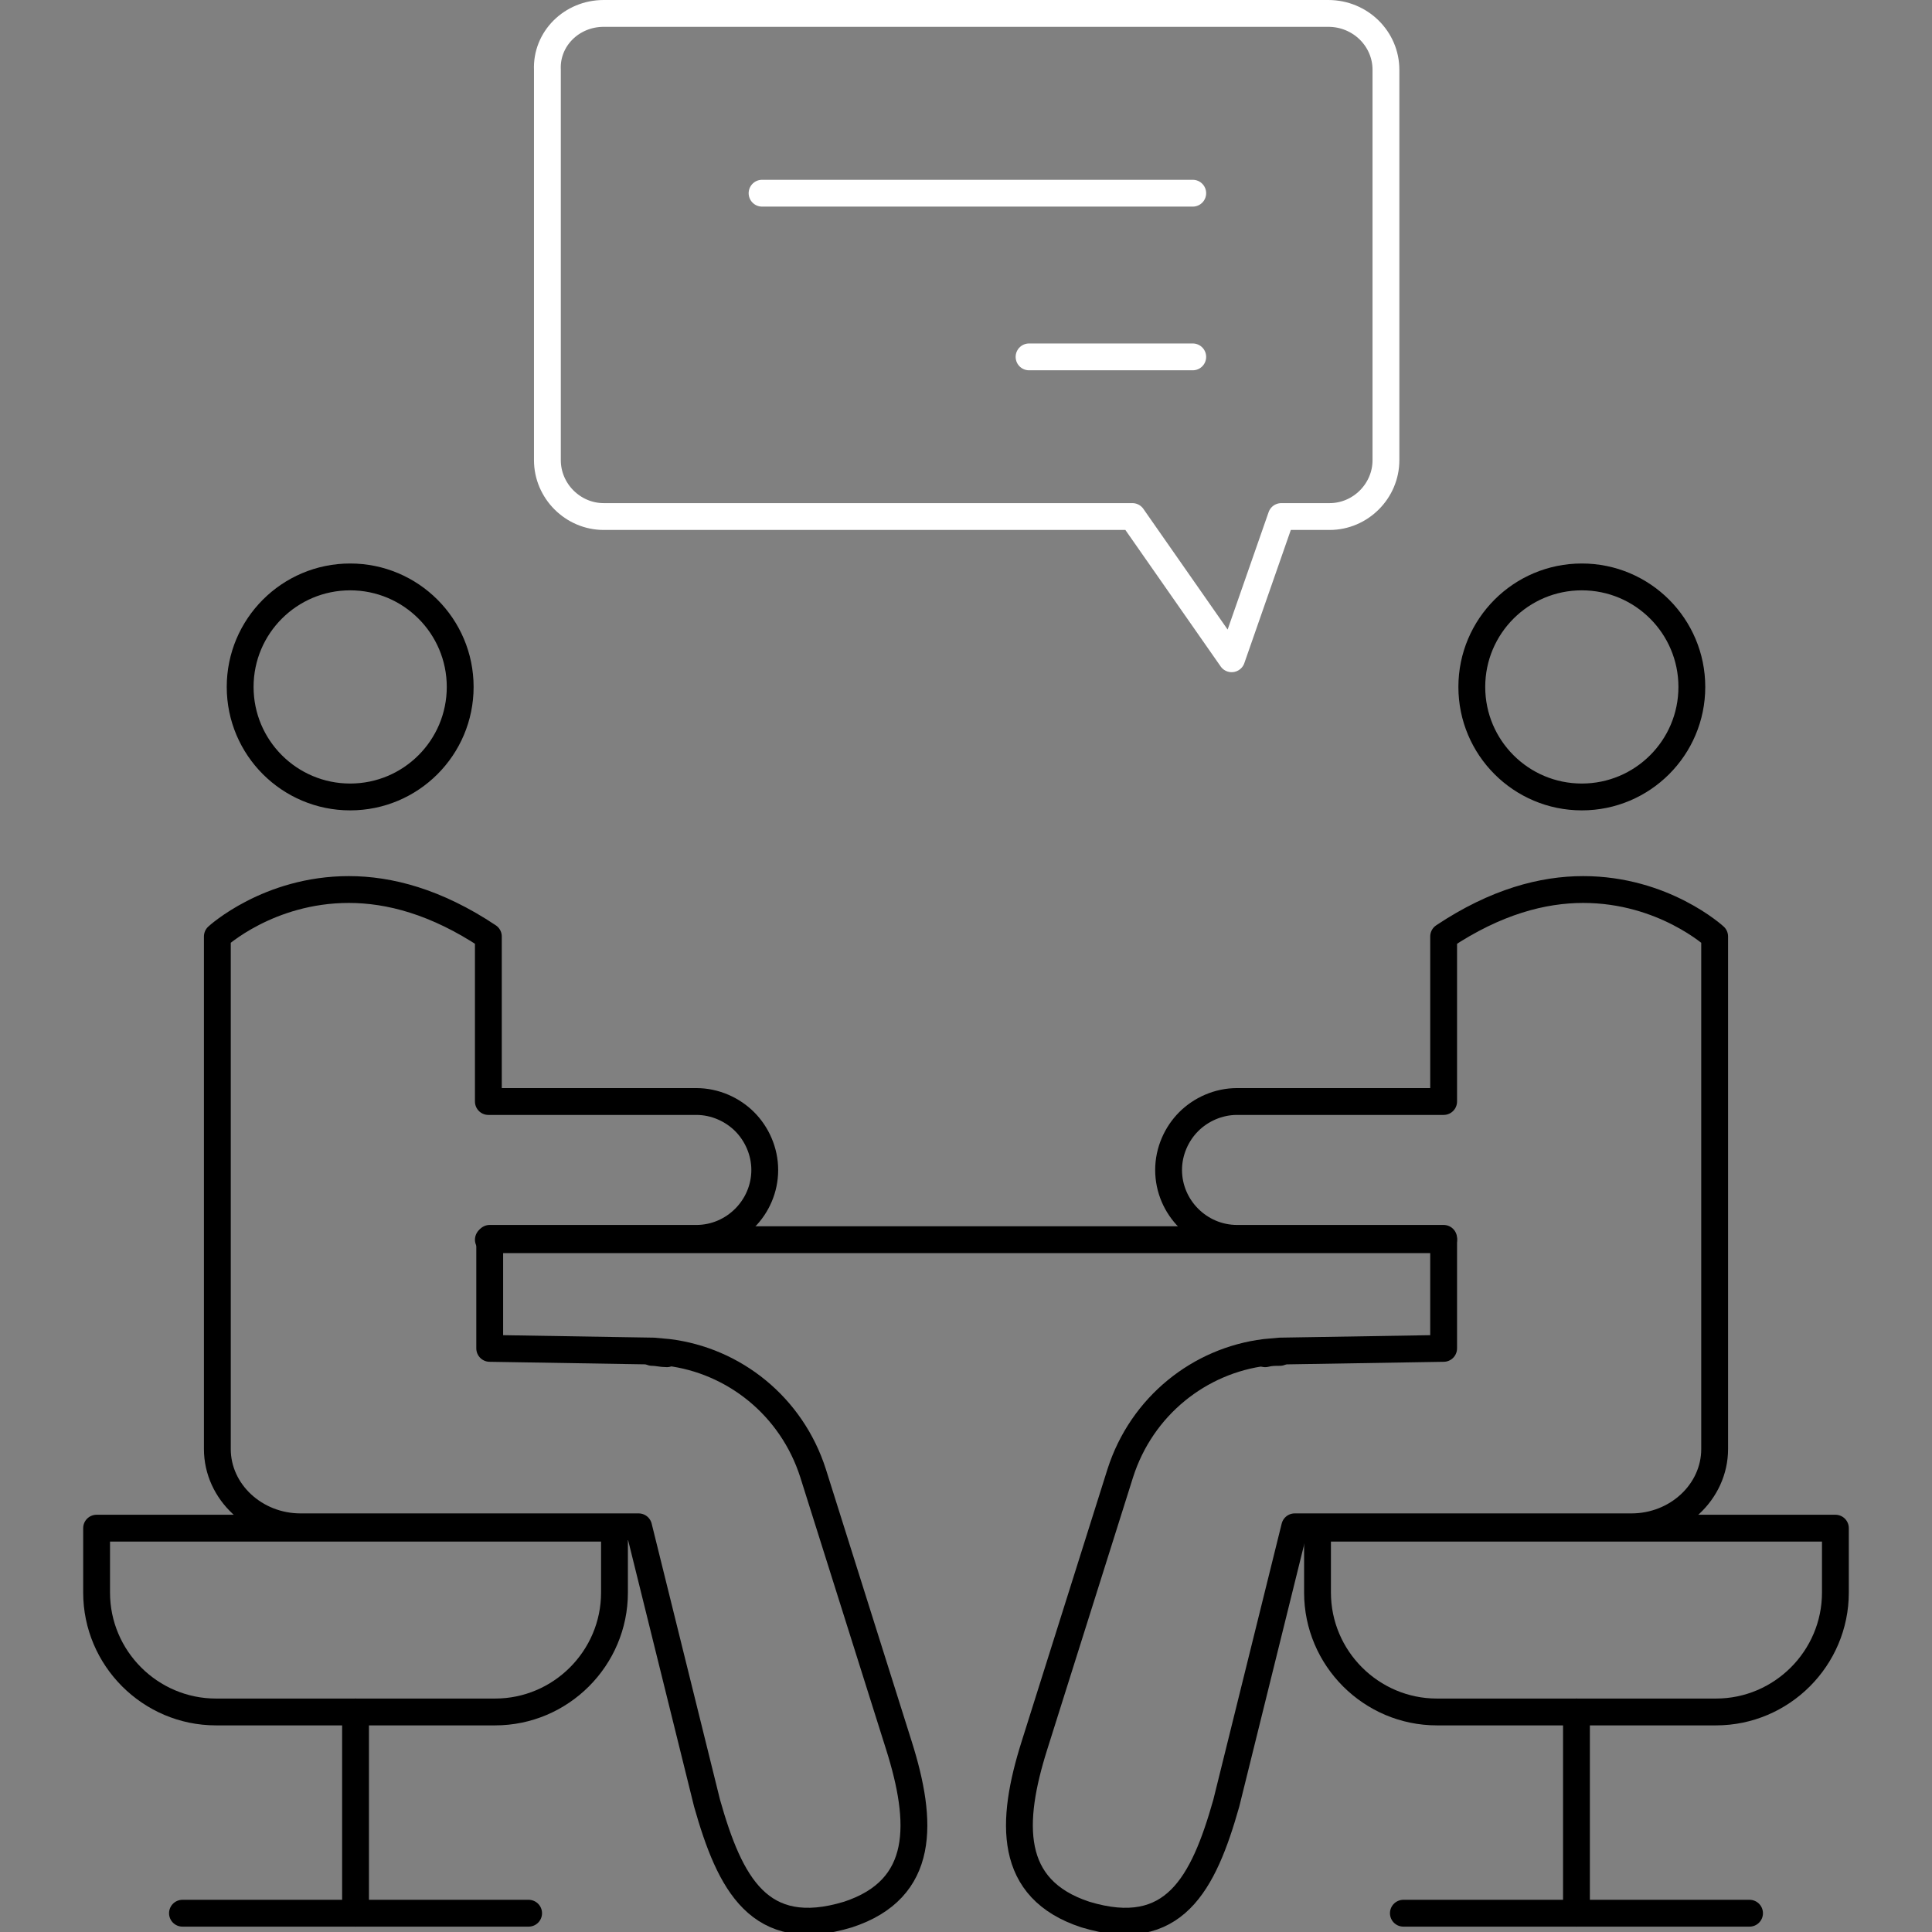 <?xml version="1.0" encoding="utf-8"?>
<!-- Generator: Adobe Illustrator 28.0.0, SVG Export Plug-In . SVG Version: 6.00 Build 0)  -->
<svg version="1.1" id="icon-3" xmlns="http://www.w3.org/2000/svg" xmlns:xlink="http://www.w3.org/1999/xlink" x="0px" y="0px"
	 viewBox="0 0 144 144" style="enable-background:new 0 0 144 144;" xml:space="preserve">
<rect x="0" y="0" width="144" height="144" fill="#808080" stroke="none"/>
<style type="text/css">
	.st0{fill:none;stroke:#FFFFFF;stroke-width:2;stroke-linecap:round;stroke-linejoin:round;stroke-miterlimit:10;}
	.st1{fill:none;stroke:#000000;stroke-width:2;stroke-linecap:round;stroke-linejoin:round;stroke-miterlimit:10;}
</style>
<g>
	<path class="st0" d="M103.3,5.2v29.1c0,2.3-1.9,4.2-4.2,4.2h-3.6l-3.7,10.6l-7.4-10.6H45c-2.3,0-4.2-1.9-4.2-4.2V5.2
		C40.7,2.9,42.6,1,45,1h54C101.4,1,103.3,2.9,103.3,5.2z"/>
	<line class="st0" x1="88.9" y1="14.4" x2="56.8" y2="14.4"/>
	<line class="st0" x1="88.9" y1="26.6" x2="76.7" y2="26.6"/>
	<g>
		<path class="st1" d="M136.8,113.9v4.8c0,4.9-4,8.9-8.9,8.9h-20.8c-4.9,0-8.9-4-8.9-8.9v-4.8H136.8z"/>
		<path class="st1" d="M127.8,69.8V108c0,3.2-2.8,5.8-6.2,5.8H96.5l-5.1,20.6c-1.7,6-3.9,10.3-10.5,8.3c-5.8-1.9-5.6-6.9-3.8-12.6
			l6.4-20.3c1.6-5,5.9-8.4,10.8-9l0,0l0,0l1.1-0.1l0,0l12.2-0.2v-8.2H92.2c-2.8,0-5.1-2.3-5.1-5.1c0-1.4,0.6-2.7,1.5-3.6
			s2.2-1.5,3.6-1.5h15.4V69.8c3.9-2.6,7.4-3.5,10.4-3.5C124,66.3,127.8,69.8,127.8,69.8z"/>
		<path class="st1" d="M95.4,100.8c-0.4,0-0.7,0-1.1,0.1"/>
		<line class="st1" x1="117.5" y1="142.6" x2="117.5" y2="127.6"/>
		<line class="st1" x1="104.6" y1="142.6" x2="130.4" y2="142.6"/>
		<circle class="st1" cx="117.9" cy="51.2" r="8.2"/>
	</g>
	<g>
		<path class="st1" d="M7.2,113.9v4.8c0,4.9,4,8.9,8.9,8.9h20.8c4.9,0,8.9-4,8.9-8.9v-4.8H7.2z"/>
		<path class="st1" d="M16.2,69.8V108c0,3.2,2.8,5.8,6.2,5.8h25.2l5.1,20.6c1.7,6,3.9,10.3,10.5,8.3c5.8-1.9,5.6-6.9,3.8-12.6
			l-6.4-20.3c-1.6-5-5.9-8.4-10.8-9l0,0l0,0l-1.1-0.1l0,0l-12.2-0.2v-8.2h15.4c2.8,0,5.1-2.3,5.1-5.1c0-1.4-0.6-2.7-1.5-3.6
			s-2.2-1.5-3.6-1.5H36.4V69.8c-3.9-2.6-7.4-3.5-10.4-3.5C20,66.3,16.2,69.8,16.2,69.8z"/>
		<path class="st1" d="M49.7,100.9c-0.4,0-0.7-0.1-1.1-0.1"/>
		<line class="st1" x1="26.5" y1="127.6" x2="26.5" y2="142.6"/>
		<line class="st1" x1="39.4" y1="142.6" x2="13.6" y2="142.6"/>
		<circle class="st1" cx="26.1" cy="51.2" r="8.2"/>
	</g>
	<polyline class="st1" points="36.4,92.4 51.8,92.4 92.2,92.4 107.6,92.4 	"/>
</g>
</svg>
